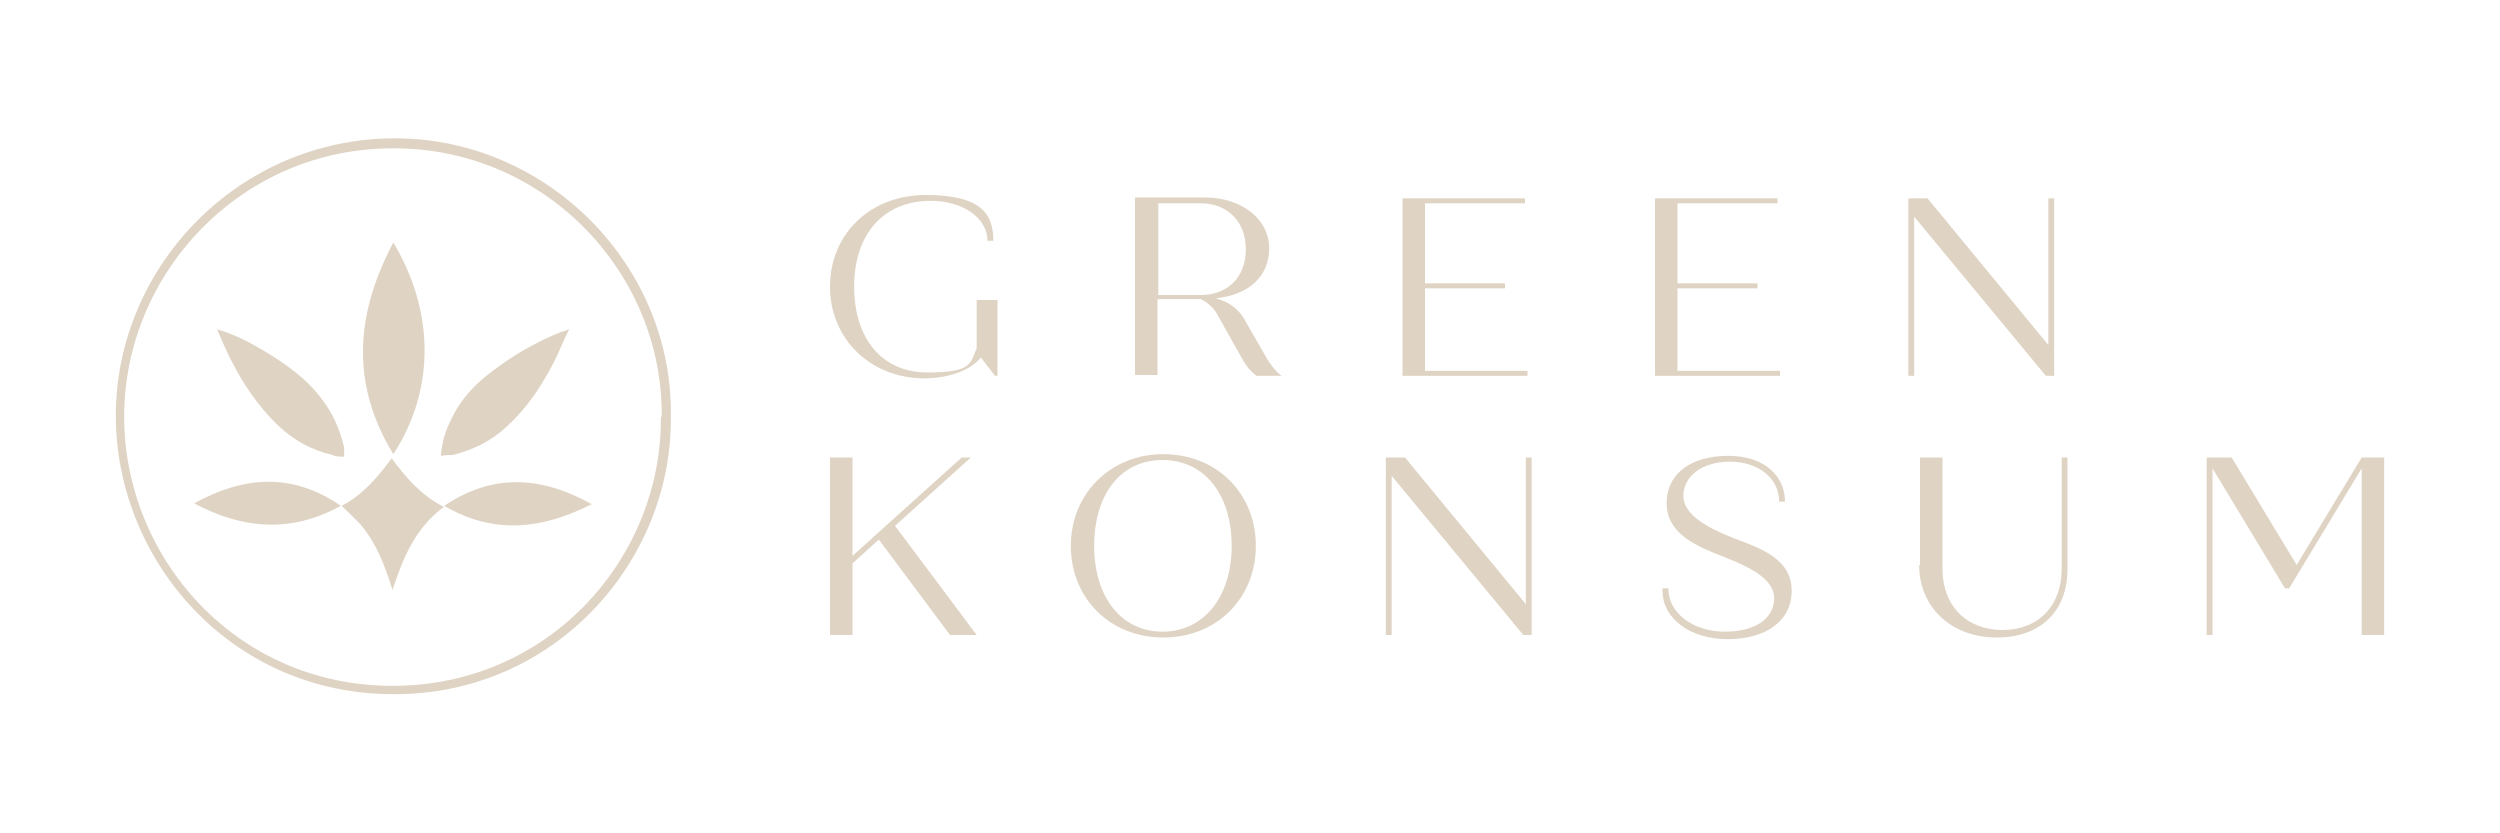 <svg viewBox="0 0 300 100" xmlns="http://www.w3.org/2000/svg" data-sanitized-data-name="Layer 1" data-name="Layer 1" id="Layer_1">
  <defs>
    <style>
      .cls-1 {
        fill: #dfd3c3;
        stroke-width: 0px;
      }
    </style>
  </defs>
  <g>
    <path d="M119.7,36.1v9h-.3l-1.7-2.2c-1.2,1.5-3.8,2.5-6.8,2.5-6.4,0-11.3-4.7-11.3-11s4.8-11,11.5-11,8.1,2.3,8.1,5.5h-.7c0-2.7-2.9-4.8-6.8-4.8-5.7,0-9.2,4-9.2,10.3s3.4,10.3,8.8,10.3,5.1-1.1,5.9-2.9v-5.8h2.6Z" class="cls-1"></path>
    <path d="M153.9,45.1h-3.1c-.7-.5-1.2-1.1-1.6-1.8l-3.2-5.7c-.4-.7-1.1-1.3-1.9-1.7h-5.2v9.1h-2.7v-21.3h8.4c4.4,0,7.7,2.6,7.7,6.1s-2.6,5.6-6.4,6c1.5.4,2.6,1.2,3.3,2.3l2.7,4.7c.5.9,1.3,1.9,1.9,2.3ZM139,35.4h5.1c3.3,0,5.4-2.2,5.4-5.5s-2.2-5.5-5.4-5.5h-5.1v11Z" class="cls-1"></path>
    <path d="M183.3,44.5v.6h-15v-21.3h14.7v.6h-12v9.6h9.6v.6h-9.6v9.9h12.3Z" class="cls-1"></path>
    <path d="M213.6,44.5v.6h-15v-21.3h14.7v.6h-12v9.6h9.6v.6h-9.6v9.9h12.3Z" class="cls-1"></path>
    <path d="M246.5,23.8v21.3h-1l-15.8-19.1v19.1h-.7v-21.3h2.3l14.5,17.6v-17.6h.7Z" class="cls-1"></path>
    <path d="M105.4,64.8l-3.1,2.8v8.6h-2.7v-21.3h2.7v11.8l13.1-11.8h1.1l-9.1,8.2,9.8,13.1h-3.2l-8.5-11.4Z" class="cls-1"></path>
    <path d="M128.5,65.5c0-6.2,4.7-11,11.1-11s11.1,4.7,11.1,11-4.7,11-11.1,11-11.1-4.7-11.1-11ZM147.8,65.5c0-6.2-3.3-10.3-8.3-10.3s-8.2,4.1-8.2,10.3,3.3,10.3,8.2,10.3,8.3-4.1,8.3-10.3Z" class="cls-1"></path>
    <path d="M183.8,54.9v21.3h-1l-15.8-19.1v19.1h-.7v-21.3h2.3l14.5,17.6v-17.6h.7Z" class="cls-1"></path>
    <path d="M199.5,70.6h.7c0,3,3,5.2,6.8,5.2s5.9-1.7,5.9-4-2.8-3.7-6.1-5c-3.1-1.2-6.8-2.7-6.8-6.4s3.1-5.7,7.4-5.7,6.8,2.4,6.8,5.5h-.7c0-2.8-2.5-4.8-5.9-4.8s-5.6,1.8-5.6,4.1,3,3.9,6.1,5.1c3.5,1.3,6.9,2.6,6.9,6.3s-3.2,5.8-7.7,5.8-7.8-2.5-7.8-5.8Z" class="cls-1"></path>
    <path d="M230.4,67.8v-12.9h2.7v13.4c0,4.4,2.9,7.3,7.2,7.3s7.1-2.9,7.1-7.3v-13.4h.7v13.4c0,5-3.2,8.2-8.5,8.2s-9.3-3.5-9.3-8.7Z" class="cls-1"></path>
    <path d="M286.1,54.9v21.3h-2.7v-20l-8.7,14.4h-.5l-8.7-14.4v20h-.7v-21.3h3l7.8,12.9,7.8-12.9h2.8Z" class="cls-1"></path>
  </g>
  <g>
    <path d="M80.5,50c.2,17.3-13.9,33.4-33.3,33.3-19.7,0-33.4-16.3-33.3-33.6.1-17.8,14.8-33.1,33.5-33.1,18.3,0,33.4,15.3,33.1,33.4ZM79.4,50c.2-17.2-14-32.3-32.3-32.2-18.2,0-32.2,15-32.2,32.2,0,16.8,13.3,32.3,32.2,32.3,19,0,32.4-15.6,32.2-32.3Z" class="cls-1"></path>
    <path d="M71,60.5c-5.9,3-11.7,3.7-17.7.2,5.8-3.9,11.6-3.6,17.7-.2Z" class="cls-1"></path>
    <path d="M40.9,60.7c-6,3.3-11.8,2.8-17.6-.3,6-3.3,11.8-3.7,17.6.3Z" class="cls-1"></path>
    <path d="M53.3,60.8c-3.4,2.5-4.9,6-6.2,10-.9-2.9-1.9-5.5-3.7-7.7-.7-.8-1.5-1.5-2.4-2.4,2.5-1.3,4.3-3.4,6-5.7,1.7,2.3,3.5,4.4,6.2,5.8Z" class="cls-1"></path>
    <path d="M47.2,54.5c-5.2-8.5-4.5-16.9,0-25.4,4.8,8,5.2,17.4,0,25.4Z" class="cls-1"></path>
    <path d="M52.9,54.8c.1-1.8.6-3.2,1.3-4.6,1.1-2.3,2.8-4.1,4.8-5.6,2.6-2,5.4-3.6,8.4-4.8.2,0,.4-.1.9-.3-.7,1.4-1.2,2.7-1.8,3.9-1.5,2.9-3.2,5.5-5.6,7.7-1.9,1.8-4.1,2.9-6.6,3.5-.4,0-.8,0-1.4.1Z" class="cls-1"></path>
    <path d="M26,39.5c2.1.6,3.8,1.5,5.5,2.5,2.7,1.6,5.3,3.4,7.2,6,1.3,1.7,2.1,3.6,2.6,5.7,0,.3,0,.6,0,1.1-.5,0-1,0-1.4-.2-2.6-.6-4.9-1.9-6.8-3.8-3.2-3.2-5.3-7-7.1-11.4Z" class="cls-1"></path>
  </g>
</svg>
